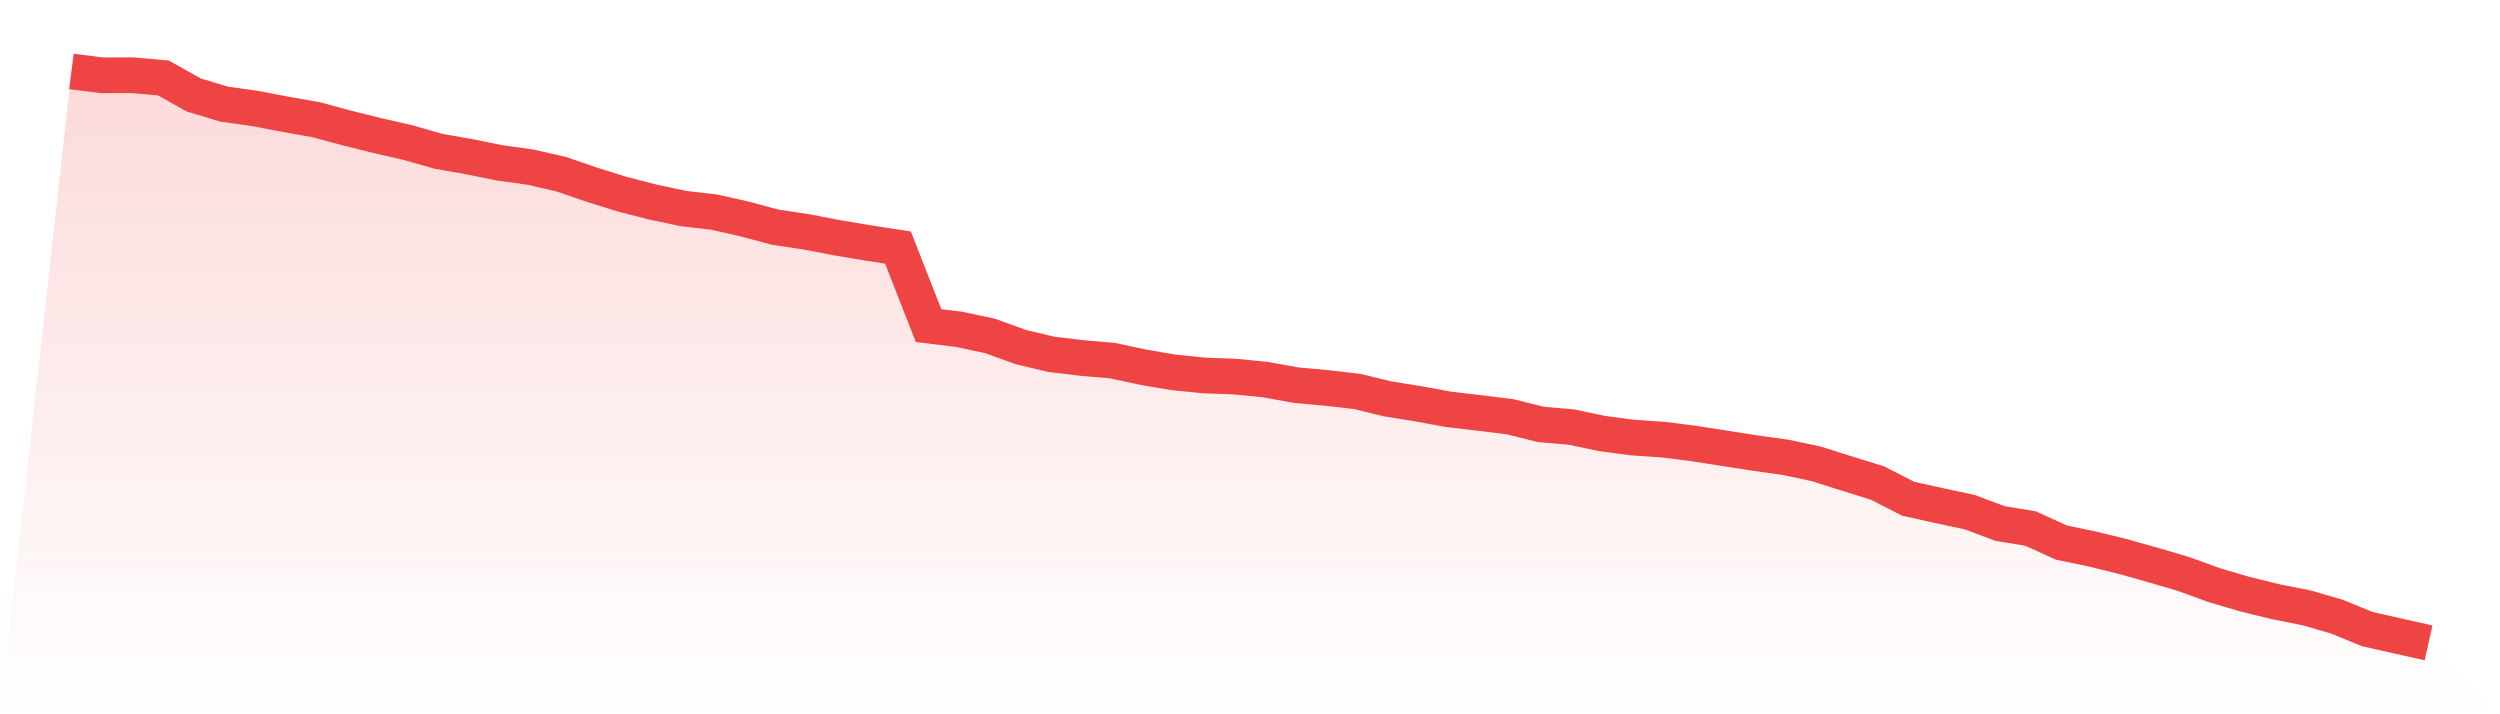 <svg viewBox="0 0 140 40" xmlns="http://www.w3.org/2000/svg">
<defs>
<linearGradient id="gradient" x1="0" x2="0" y1="0" y2="1">
<stop offset="0%" stop-color="#ef4444" stop-opacity="0.2"/>
<stop offset="100%" stop-color="#ef4444" stop-opacity="0"/>
</linearGradient>
</defs>
<path d="M4,4 L4,4 L5.714,4.218 L7.429,4.214 L9.143,4.364 L10.857,5.321 L12.571,5.835 L14.286,6.074 L16,6.402 L17.714,6.706 L19.429,7.17 L21.143,7.595 L22.857,7.988 L24.571,8.477 L26.286,8.776 L28,9.123 L29.714,9.362 L31.429,9.755 L33.143,10.344 L34.857,10.879 L36.571,11.318 L38.286,11.682 L40,11.879 L41.714,12.268 L43.429,12.725 L45.143,12.982 L46.857,13.31 L48.571,13.599 L50.286,13.863 L52,18.233 L53.714,18.444 L55.429,18.808 L57.143,19.429 L58.857,19.839 L60.571,20.046 L62.286,20.193 L64,20.56 L65.714,20.853 L67.429,21.025 L69.143,21.089 L70.857,21.257 L72.571,21.567 L74.286,21.724 L76,21.921 L77.714,22.338 L79.429,22.613 L81.143,22.927 L82.857,23.127 L84.571,23.338 L86.286,23.766 L88,23.916 L89.714,24.277 L91.429,24.505 L93.143,24.619 L94.857,24.837 L96.571,25.105 L98.286,25.373 L100,25.612 L101.714,25.976 L103.429,26.519 L105.143,27.05 L106.857,27.929 L108.571,28.311 L110.286,28.675 L112,29.317 L113.714,29.599 L115.429,30.381 L117.143,30.738 L118.857,31.159 L120.571,31.641 L122.286,32.145 L124,32.769 L125.714,33.273 L127.429,33.694 L129.143,34.033 L130.857,34.529 L132.571,35.229 L134.286,35.618 L136,36 L140,40 L0,40 z" fill="url(#gradient)"/>
<path d="M4,4 L4,4 L5.714,4.218 L7.429,4.214 L9.143,4.364 L10.857,5.321 L12.571,5.835 L14.286,6.074 L16,6.402 L17.714,6.706 L19.429,7.17 L21.143,7.595 L22.857,7.988 L24.571,8.477 L26.286,8.776 L28,9.123 L29.714,9.362 L31.429,9.755 L33.143,10.344 L34.857,10.879 L36.571,11.318 L38.286,11.682 L40,11.879 L41.714,12.268 L43.429,12.725 L45.143,12.982 L46.857,13.31 L48.571,13.599 L50.286,13.863 L52,18.233 L53.714,18.444 L55.429,18.808 L57.143,19.429 L58.857,19.839 L60.571,20.046 L62.286,20.193 L64,20.56 L65.714,20.853 L67.429,21.025 L69.143,21.089 L70.857,21.257 L72.571,21.567 L74.286,21.724 L76,21.921 L77.714,22.338 L79.429,22.613 L81.143,22.927 L82.857,23.127 L84.571,23.338 L86.286,23.766 L88,23.916 L89.714,24.277 L91.429,24.505 L93.143,24.619 L94.857,24.837 L96.571,25.105 L98.286,25.373 L100,25.612 L101.714,25.976 L103.429,26.519 L105.143,27.05 L106.857,27.929 L108.571,28.311 L110.286,28.675 L112,29.317 L113.714,29.599 L115.429,30.381 L117.143,30.738 L118.857,31.159 L120.571,31.641 L122.286,32.145 L124,32.769 L125.714,33.273 L127.429,33.694 L129.143,34.033 L130.857,34.529 L132.571,35.229 L134.286,35.618 L136,36" fill="none" stroke="#ef4444" stroke-width="2"/>
</svg>